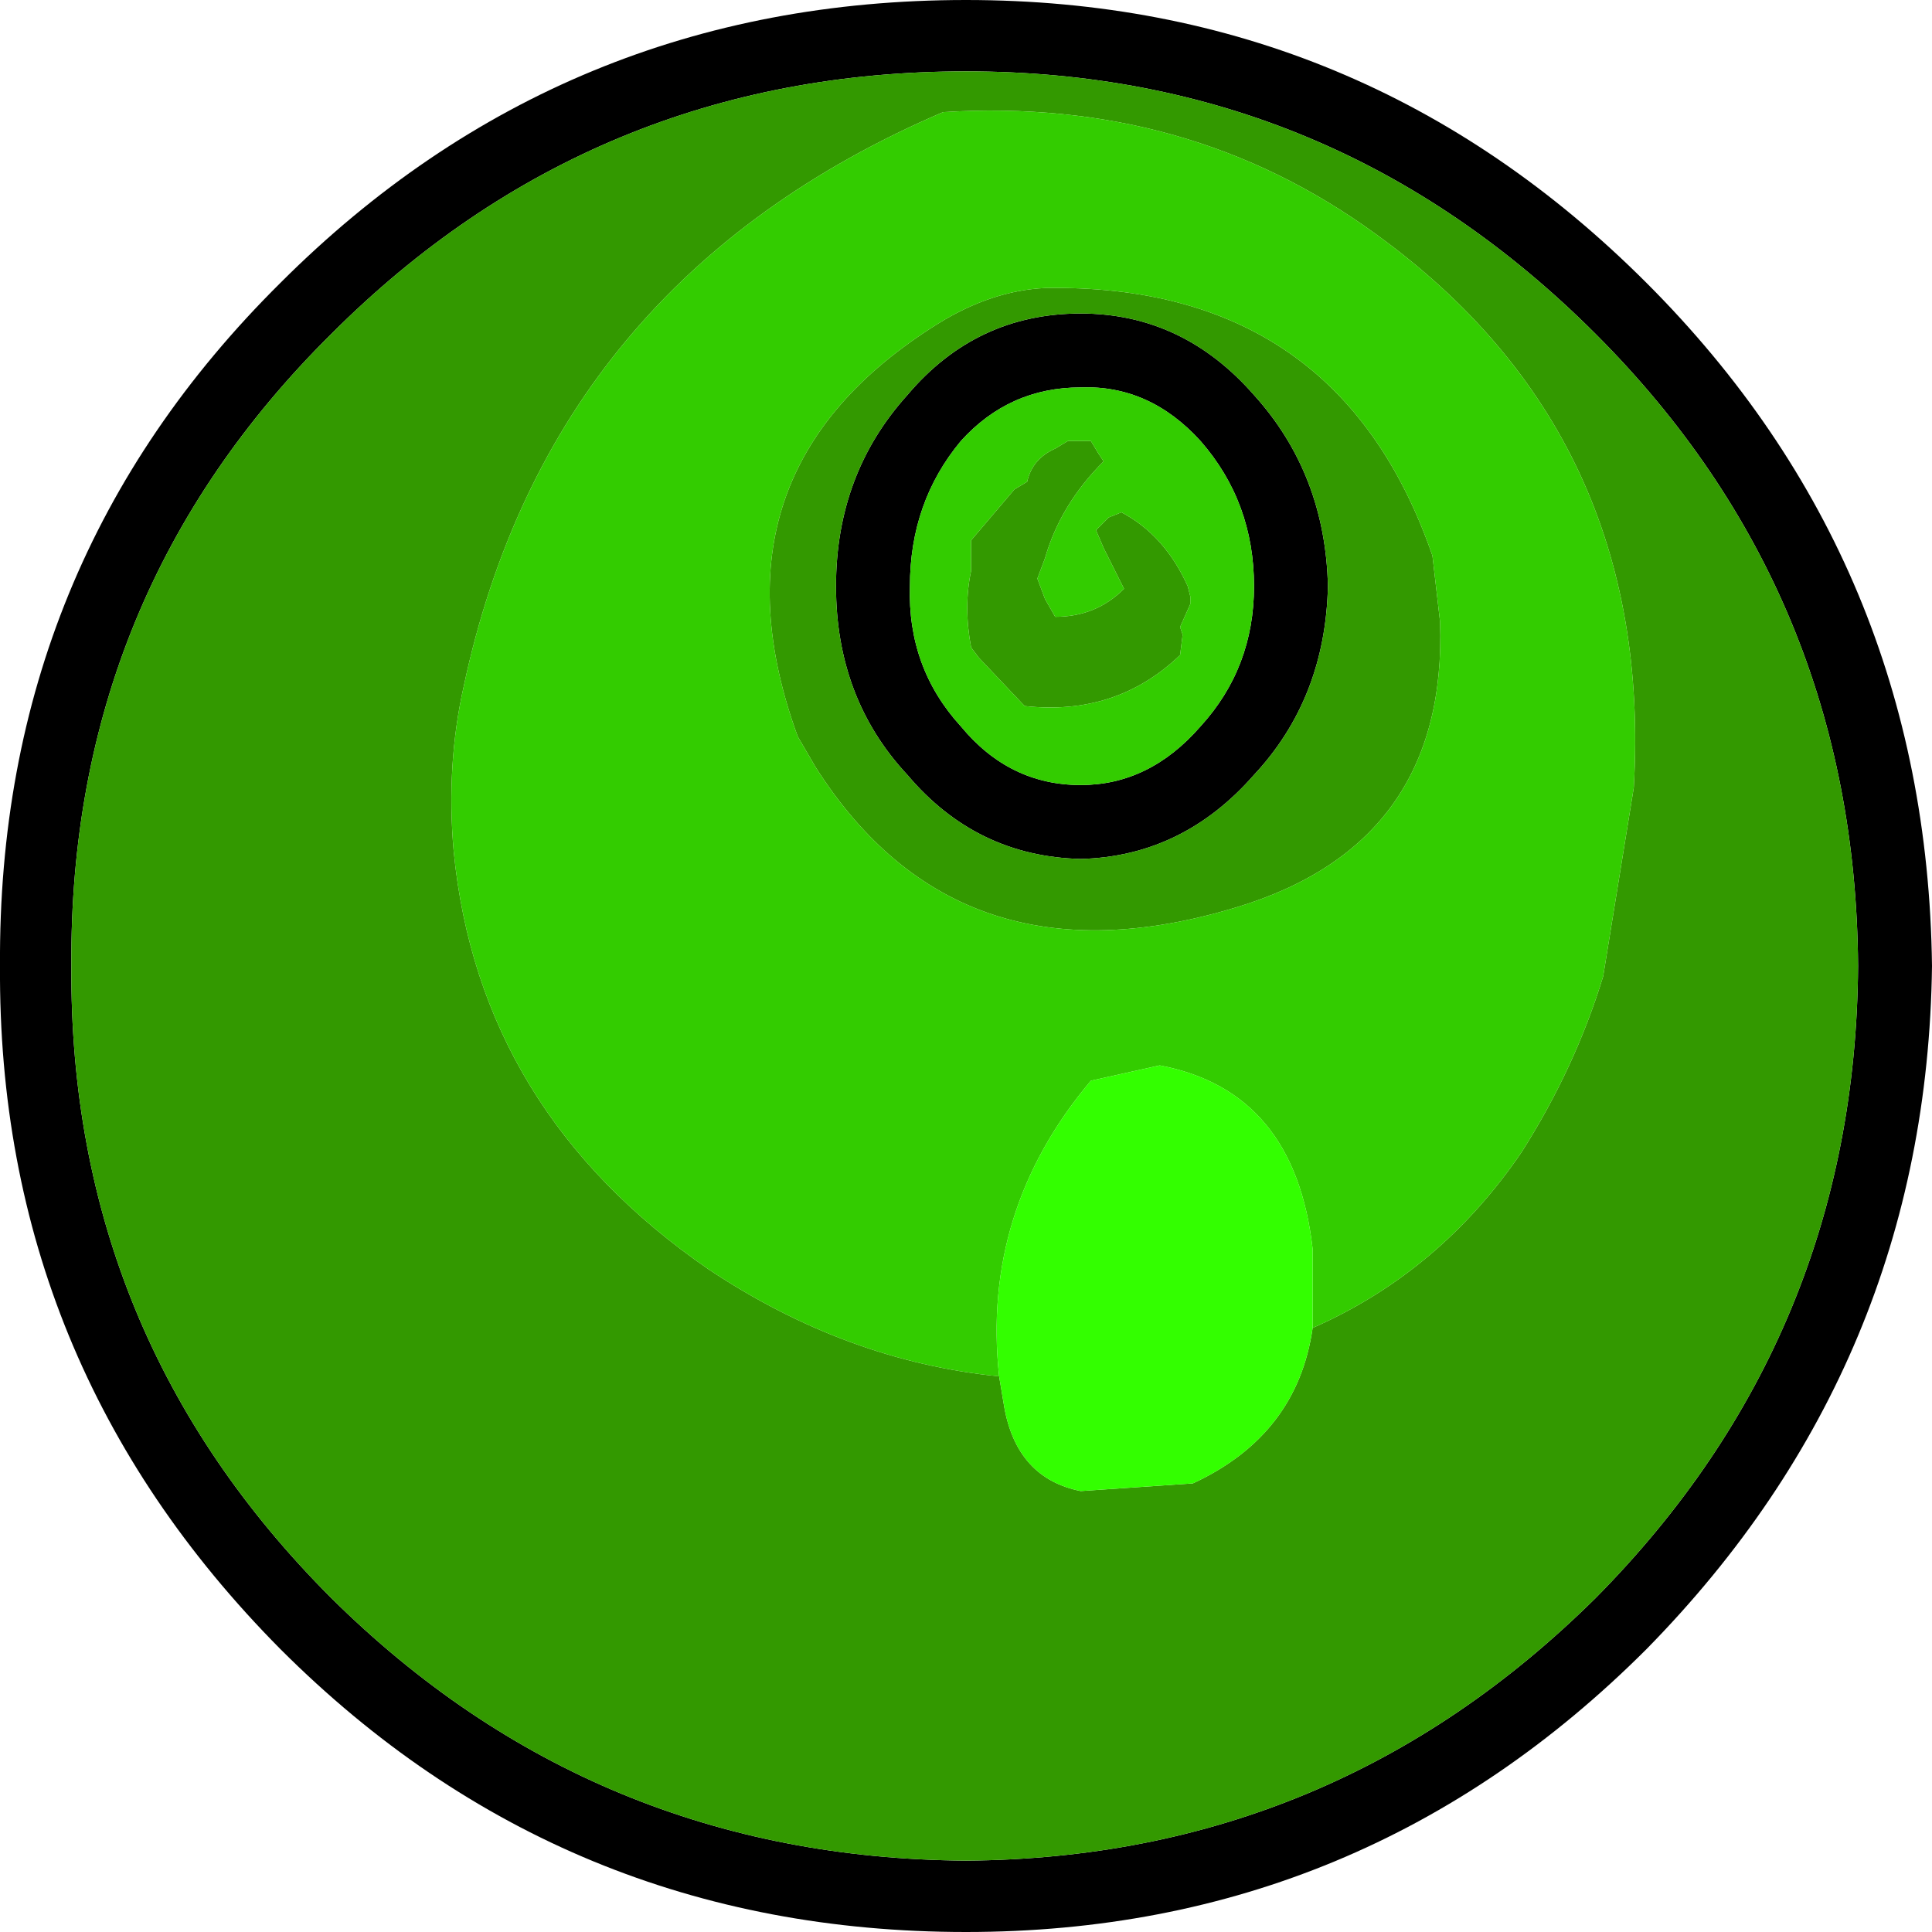 <?xml version="1.0" encoding="UTF-8" standalone="no"?>
<svg xmlns:xlink="http://www.w3.org/1999/xlink" height="37.9px" width="37.9px" xmlns="http://www.w3.org/2000/svg">
  <g transform="matrix(1.0, 0.0, 0.0, 1.0, 18.95, 18.95)">
    <path d="M-1.15 -3.75 Q-2.55 -5.25 -2.55 -7.45 -2.55 -9.65 -1.15 -11.2 0.2 -12.8 2.25 -12.8 4.25 -12.8 5.65 -11.2 7.05 -9.65 7.1 -7.45 7.05 -5.25 5.65 -3.75 4.25 -2.15 2.25 -2.1 0.2 -2.15 -1.15 -3.75 M-0.1 -10.3 Q-1.1 -9.1 -1.1 -7.45 -1.15 -5.85 -0.1 -4.7 0.85 -3.55 2.25 -3.55 3.6 -3.55 4.6 -4.7 5.65 -5.85 5.65 -7.45 5.65 -9.1 4.6 -10.3 3.6 -11.4 2.25 -11.35 0.85 -11.35 -0.1 -10.3 M12.35 -12.4 Q7.2 -17.55 0.0 -17.55 -7.3 -17.55 -12.45 -12.4 -17.6 -7.3 -17.55 0.0 -17.6 7.25 -12.45 12.4 -7.3 17.5 0.0 17.55 7.2 17.5 12.35 12.4 17.45 7.25 17.5 0.0 17.45 -7.3 12.35 -12.4 M0.0 -18.95 Q7.8 -18.95 13.35 -13.4 18.85 -7.9 18.95 0.0 18.85 7.8 13.35 13.4 7.8 18.95 0.0 18.95 -7.9 18.95 -13.45 13.4 -19.0 7.8 -18.95 0.0 -19.0 -7.9 -13.45 -13.4 -7.9 -18.95 0.0 -18.95" fill="#000000" fill-rule="evenodd" stroke="none"/>
    <path d="M-3.3 -4.5 Q-5.2 -9.7 -0.55 -12.6 0.5 -13.25 1.55 -13.3 7.3 -13.4 9.15 -8.05 L9.3 -6.75 Q9.45 -2.4 5.3 -1.15 -0.15 0.5 -2.95 -3.9 L-3.3 -4.5 M-1.15 -3.75 Q0.2 -2.15 2.25 -2.1 4.25 -2.15 5.65 -3.75 7.05 -5.25 7.1 -7.45 7.05 -9.65 5.65 -11.2 4.25 -12.8 2.25 -12.8 0.2 -12.8 -1.15 -11.2 -2.55 -9.65 -2.55 -7.45 -2.55 -5.25 -1.15 -3.75 M1.75 -10.15 L2.0 -10.3 2.45 -10.3 2.6 -10.05 2.7 -9.9 Q1.85 -9.05 1.55 -8.0 L1.4 -7.6 1.55 -7.2 1.75 -6.85 Q2.55 -6.85 3.1 -7.4 L2.7 -8.2 2.55 -8.55 2.8 -8.8 3.05 -8.9 Q3.9 -8.45 4.35 -7.45 L4.4 -7.25 4.4 -7.1 4.2 -6.65 4.25 -6.5 4.2 -6.1 Q2.95 -4.9 1.15 -5.1 L0.25 -6.05 0.1 -6.25 Q-0.05 -7.05 0.1 -7.75 L0.1 -8.35 0.95 -9.35 1.2 -9.5 Q1.3 -9.95 1.75 -10.15 M12.35 -12.4 Q17.45 -7.3 17.5 0.0 17.45 7.25 12.35 12.4 7.2 17.5 0.0 17.55 -7.3 17.5 -12.45 12.4 -17.6 7.25 -17.55 0.0 -17.6 -7.3 -12.45 -12.4 -7.3 -17.55 0.0 -17.55 7.2 -17.55 12.35 -12.4 M6.8 7.1 Q9.3 6.0 10.9 3.65 11.95 2.0 12.5 0.2 L13.1 -3.5 Q13.5 -10.4 8.05 -14.35 4.35 -17.05 -0.45 -16.75 -8.15 -13.45 -9.85 -5.5 -10.2 -3.95 -10.05 -2.25 -9.55 2.85 -5.05 5.95 -2.35 7.75 0.65 8.05 L0.75 8.65 Q1.0 10.05 2.25 10.3 L4.45 10.15 Q6.5 9.2 6.8 7.1" fill="#339900" fill-rule="evenodd" stroke="none"/>
    <path d="M-3.3 -4.5 L-2.95 -3.9 Q-0.15 0.5 5.3 -1.15 9.45 -2.4 9.3 -6.75 L9.15 -8.05 Q7.3 -13.4 1.55 -13.3 0.5 -13.25 -0.55 -12.6 -5.2 -9.7 -3.3 -4.5 M-0.1 -10.3 Q0.85 -11.35 2.25 -11.35 3.6 -11.4 4.6 -10.3 5.65 -9.1 5.65 -7.45 5.65 -5.85 4.6 -4.7 3.6 -3.55 2.25 -3.55 0.85 -3.55 -0.1 -4.7 -1.15 -5.85 -1.1 -7.45 -1.1 -9.1 -0.1 -10.3 M1.75 -10.15 Q1.3 -9.95 1.2 -9.5 L0.95 -9.35 0.1 -8.35 0.1 -7.75 Q-0.05 -7.05 0.1 -6.25 L0.25 -6.05 1.15 -5.1 Q2.95 -4.9 4.2 -6.1 L4.25 -6.5 4.2 -6.65 4.4 -7.1 4.4 -7.25 4.35 -7.45 Q3.9 -8.45 3.05 -8.9 L2.8 -8.8 2.55 -8.55 2.7 -8.2 3.1 -7.4 Q2.55 -6.85 1.75 -6.85 L1.55 -7.2 1.4 -7.6 1.55 -8.0 Q1.85 -9.05 2.7 -9.9 L2.6 -10.05 2.45 -10.3 2.0 -10.3 1.75 -10.15 M0.65 8.05 Q-2.35 7.75 -5.05 5.95 -9.55 2.85 -10.05 -2.25 -10.2 -3.95 -9.85 -5.5 -8.15 -13.45 -0.45 -16.75 4.35 -17.05 8.05 -14.35 13.5 -10.4 13.1 -3.5 L12.5 0.2 Q11.95 2.0 10.9 3.65 9.3 6.0 6.8 7.1 L6.8 5.55 Q6.45 2.45 3.8 1.95 L2.45 2.25 Q0.3 4.8 0.65 8.05" fill="#33cc00" fill-rule="evenodd" stroke="none"/>
    <path d="M0.65 8.05 Q0.3 4.8 2.45 2.25 L3.8 1.95 Q6.45 2.45 6.8 5.55 L6.8 7.1 Q6.5 9.2 4.45 10.15 L2.25 10.3 Q1.0 10.05 0.75 8.65 L0.65 8.05" fill="#33ff00" fill-rule="evenodd" stroke="none"/>
  </g>
</svg>
